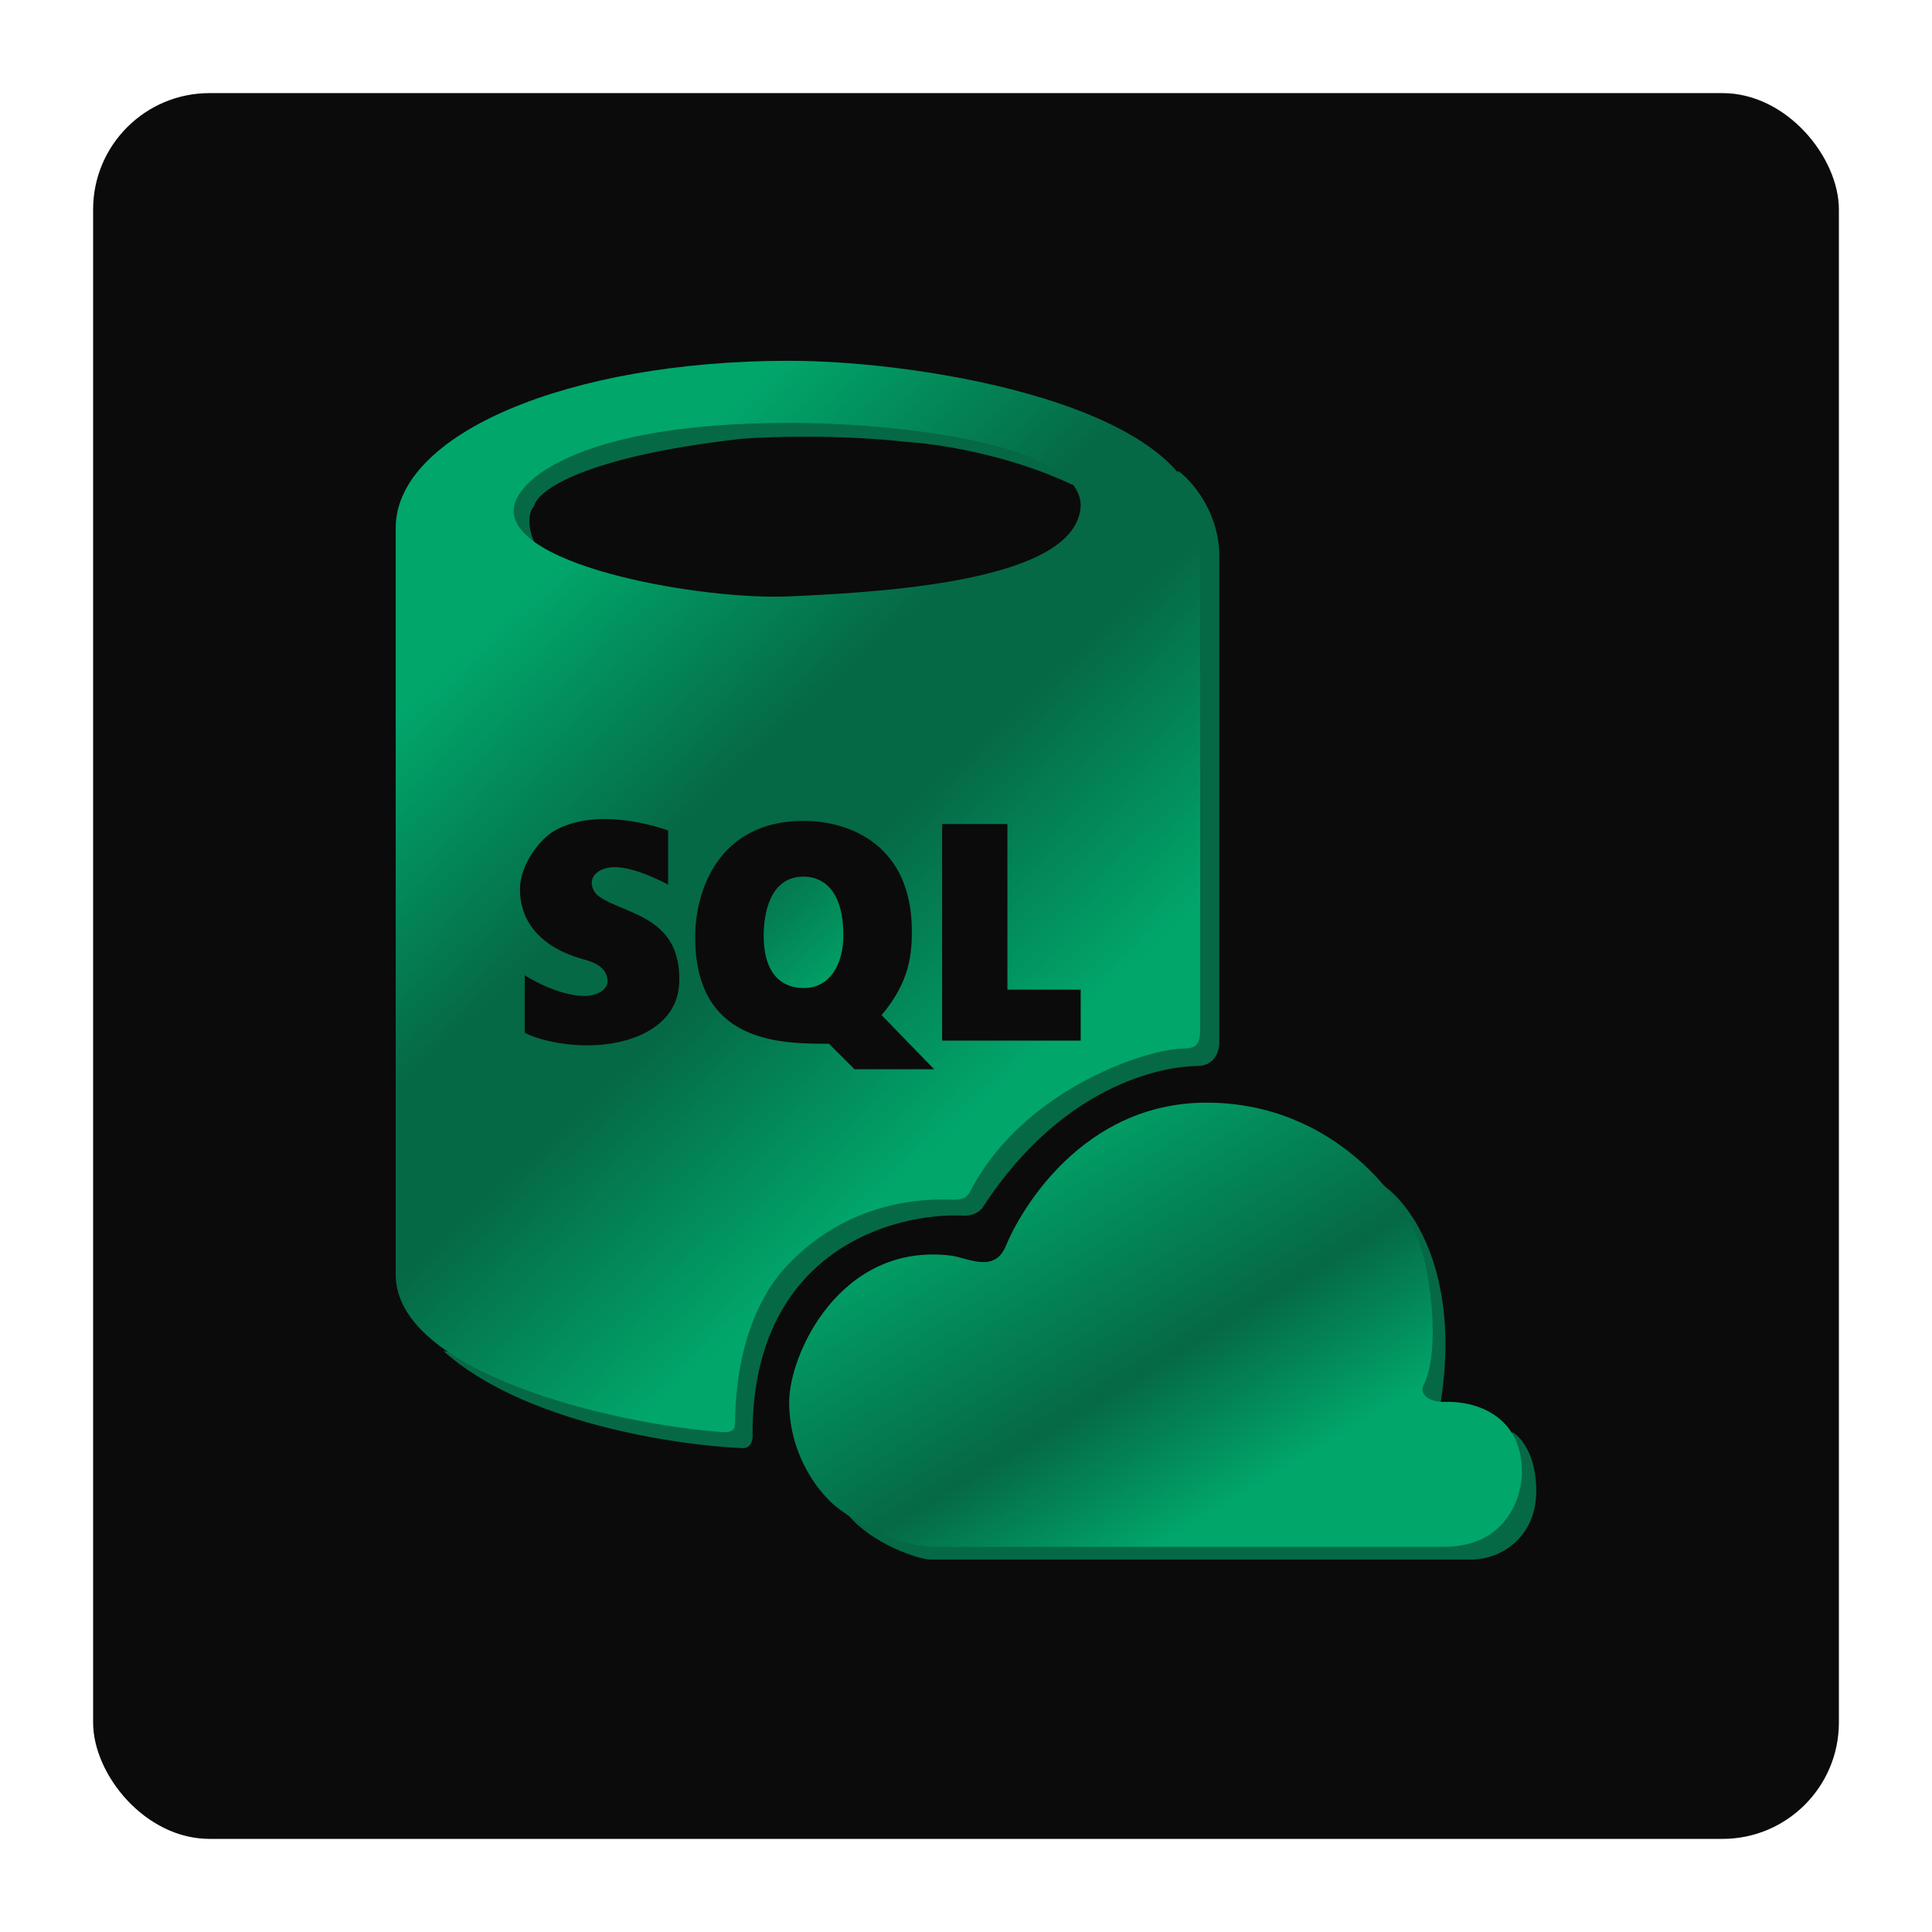 <svg width="166" height="166" viewBox="0 0 166 166" fill="none" xmlns="http://www.w3.org/2000/svg">
<g id="sql">
<g id="Rectangle 1" filter="url(#filter0_d_261_3536)">
<rect x="8" y="8" width="150" height="150" rx="10" fill="#0B0B0B"/>
</g>
<g id="sql-logo">
<path id="Vector 90" d="M45.908 43.448C45.142 44.323 45.589 45.91 45.908 46.594L43.034 46.457L43.444 40.165L54.394 34.83L76.704 34.42L92.171 39.481V41.669C86.696 39.043 80.4 38.113 77.936 37.976C72.132 37.319 66.028 37.52 63.701 37.703C50.124 39.235 46.182 42.171 45.908 43.448Z" fill="#056945"/>
<path id="Vector 91" d="M104.763 47.551C104.653 43.831 102.344 41.259 101.204 40.438L100.109 85.031L92.992 90.776L79.989 99.667L67.534 102.676L59.321 119.364L38.106 116.081C44.895 122.209 58.089 124.197 63.838 124.425C64.605 124.425 64.705 123.604 64.659 123.194C64.659 107.436 76.795 104.135 82.863 104.454C83.849 104.454 84.369 103.907 84.506 103.634C91.76 92.554 100.793 91.596 102.846 91.596C104.489 91.596 104.808 90.137 104.763 89.408V47.551Z" fill="#056945"/>
<path id="Subtract" fill-rule="evenodd" clip-rule="evenodd" d="M67.807 31C48.782 31 34 37.292 34 45.362L34 109.515C34 117.859 52.478 122.373 62.196 123.057C63.017 123.057 63.146 122.784 63.154 122.236C63.288 112.814 67.219 109.088 68.304 108.059C68.322 108.042 68.339 108.026 68.355 108.011C73.391 103.223 79.259 102.95 81.905 103.086C82.981 103.086 83.189 102.69 83.399 102.287L83.411 102.266C87.927 93.648 98.466 90.092 101.751 90.092C103.12 90.092 103.12 89.271 103.12 88.177V45.362C103.011 34.967 79.578 31 67.807 31ZM57.405 76.003V71.352C57.392 71.347 57.373 71.341 57.349 71.333C56.641 71.09 51.395 69.293 47.687 71.352C46.455 72.036 44.676 74.224 44.676 76.413C44.676 77.644 45.005 81.009 50.151 82.432C50.972 82.659 52.204 83.073 52.204 84.347C52.204 84.894 51.52 85.578 50.151 85.578C49.318 85.578 47.386 85.222 45.087 83.799V88.724C45.771 89.134 47.824 89.818 50.562 89.818C53.846 89.818 58.265 88.449 58.363 84.347C58.464 80.104 55.804 78.995 53.523 78.043C52.716 77.707 51.956 77.389 51.383 76.96C50.982 76.66 50.405 75.592 51.383 74.908C52.204 74.334 53.792 74.142 57.405 76.003ZM59.732 80.517C59.732 76.276 61.922 70.531 69.039 70.531C73.145 70.531 78.346 72.72 78.346 79.969C78.346 81.748 78.264 84.264 75.746 87.219L80.263 91.87H73.419L71.229 89.681C67.123 89.681 59.732 89.681 59.732 80.517ZM80.947 70.805H86.559V85.031H92.855V87.219V89.408H80.947V70.805ZM44.129 43.858C44.129 41.396 49.603 36.335 67.807 36.335C77.115 36.335 92.855 38.113 92.855 43.448C92.581 49.74 77.115 50.834 67.807 51.244C60.56 51.564 44.129 48.782 44.129 43.858Z" fill="url(#paint0_linear_261_3536)"/>
<path id="Vector 88" d="M69.039 75.319C66.165 75.319 65.617 78.465 65.617 80.38C65.617 83.936 67.397 84.894 69.039 84.894C71.503 84.894 72.461 82.568 72.461 80.38C72.461 76.276 70.545 75.319 69.039 75.319Z" fill="url(#paint1_linear_261_3536)"/>
<path id="Vector 93" d="M123.788 120.458C125.54 109.406 121.233 103.451 118.86 101.855L121.735 121.552L123.788 120.458Z" fill="#056945"/>
<path id="Vector 94" d="M132 128.118C132 124.945 130.631 123.422 129.947 123.057L124.472 130.991L72.872 130.17C74.925 132.632 78.894 134 79.989 134H126.388C129.126 134 132 131.948 132 128.118Z" fill="#056945"/>
<path id="Vector 92" d="M86.422 107.053C85.439 109.454 83.137 108.048 81.631 107.874C72.187 106.779 67.807 116.354 67.807 120.458C67.807 125.246 70.576 128.528 72.05 129.623C75.746 132.366 78.894 132.906 80.126 132.906H124.061C129.399 132.906 130.768 128.667 130.768 126.477C130.768 121.552 126.662 120.321 124.061 120.458C122.556 120.458 122.008 119.637 122.282 119.09C123.719 116.218 122.967 110.473 122.282 107.874C121.05 103.196 114.617 94.742 103.668 94.742C92.992 94.742 87.654 104.044 86.422 107.053Z" fill="url(#paint2_linear_261_3536)"/>
</g>
</g>
<defs>
<filter id="filter0_d_261_3536" x="0" y="0" width="166" height="166" filterUnits="userSpaceOnUse" color-interpolation-filters="sRGB">
<feFlood flood-opacity="0" result="BackgroundImageFix"/>
<feColorMatrix in="SourceAlpha" type="matrix" values="0 0 0 0 0 0 0 0 0 0 0 0 0 0 0 0 0 0 127 0" result="hardAlpha"/>
<feMorphology radius="2" operator="dilate" in="SourceAlpha" result="effect1_dropShadow_261_3536"/>
<feOffset/>
<feGaussianBlur stdDeviation="3"/>
<feColorMatrix type="matrix" values="0 0 0 0 0.004 0 0 0 0 0.651 0 0 0 0 0.42 0 0 0 0.85 0"/>
<feBlend mode="normal" in2="BackgroundImageFix" result="effect1_dropShadow_261_3536"/>
<feBlend mode="normal" in="SourceGraphic" in2="effect1_dropShadow_261_3536" result="shape"/>
</filter>
<linearGradient id="paint0_linear_261_3536" x1="61.785" y1="35.788" x2="101.725" y2="78.9" gradientUnits="userSpaceOnUse">
<stop stop-color="#01A66B"/>
<stop offset="0.401" stop-color="#056945"/>
<stop offset="0.605" stop-color="#056945"/>
<stop offset="1" stop-color="#01A66B"/>
</linearGradient>
<linearGradient id="paint1_linear_261_3536" x1="63.975" y1="74.088" x2="73.275" y2="84.763" gradientUnits="userSpaceOnUse">
<stop stop-color="#056945"/>
<stop offset="1" stop-color="#01A66B"/>
</linearGradient>
<linearGradient id="paint2_linear_261_3536" x1="86.969" y1="93.101" x2="108.165" y2="128.13" gradientUnits="userSpaceOnUse">
<stop offset="0.093" stop-color="#01A66B"/>
<stop offset="0.659" stop-color="#056945"/>
<stop offset="0.991" stop-color="#01A66B"/>
</linearGradient>
</defs>
</svg>
